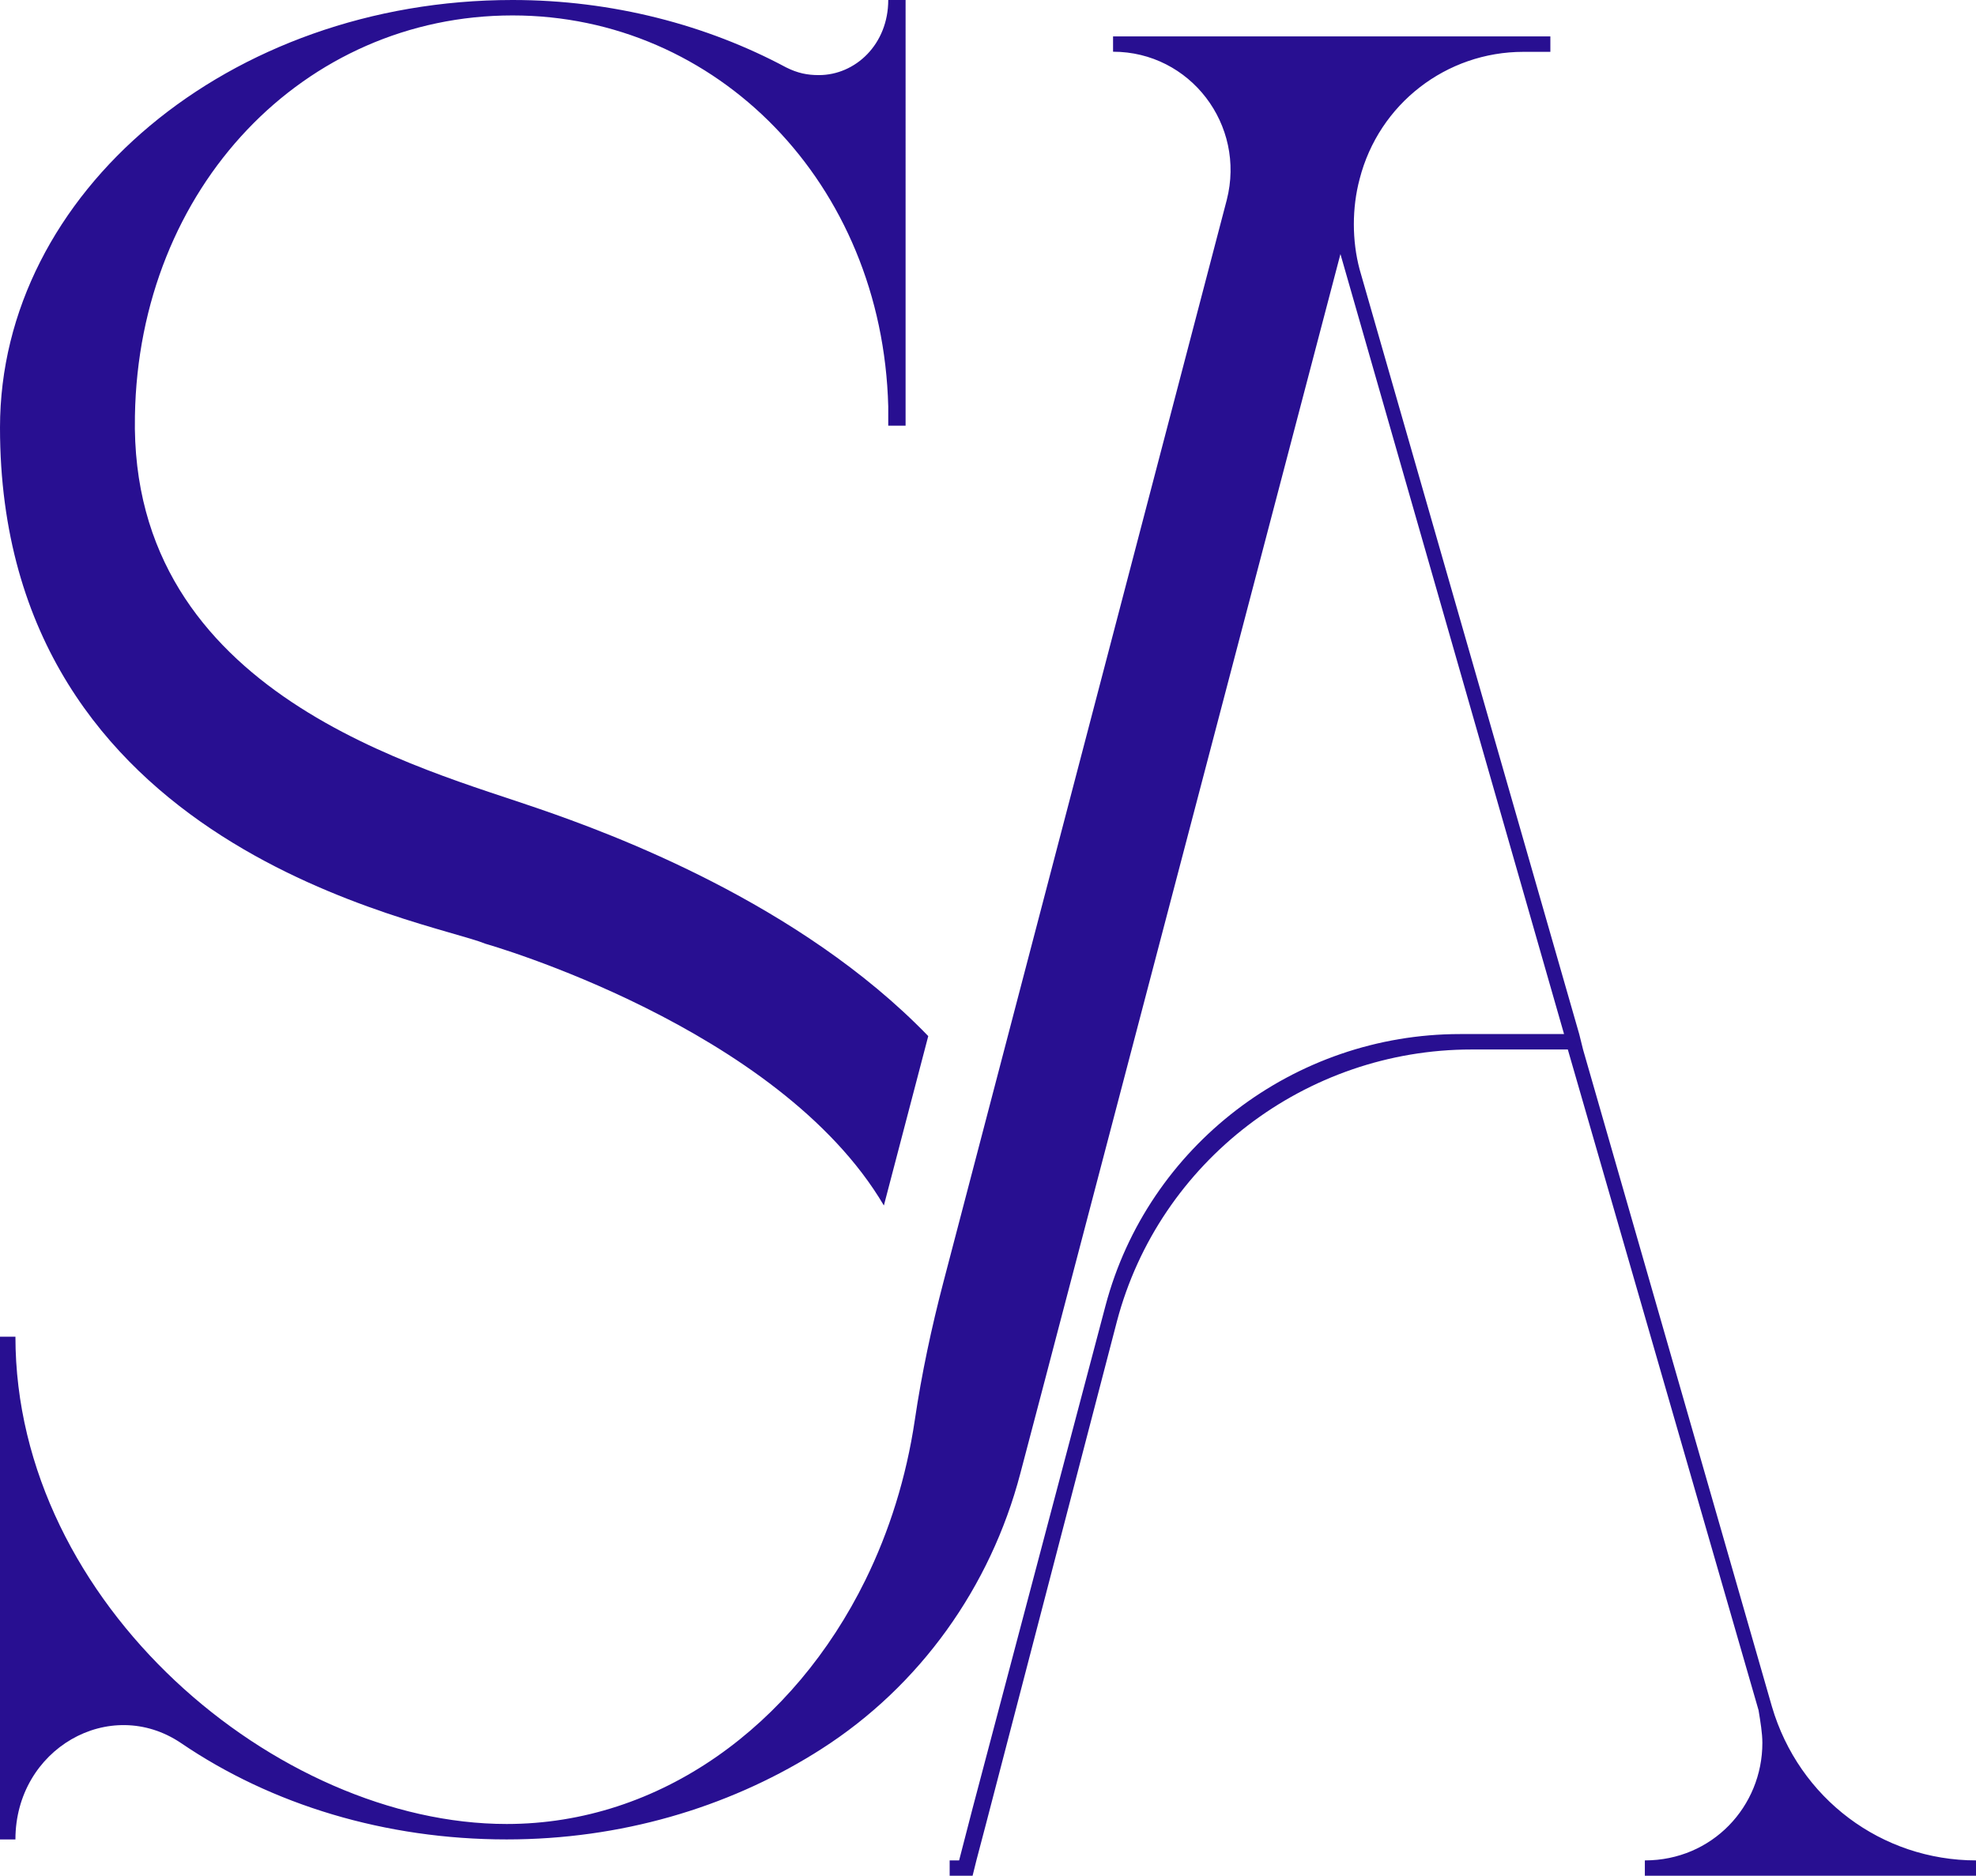 <?xml version="1.0" encoding="UTF-8" standalone="no"?><svg xmlns="http://www.w3.org/2000/svg" xmlns:xlink="http://www.w3.org/1999/xlink" fill="#000000" height="313.7" preserveAspectRatio="xMidYMid meet" version="1" viewBox="0.0 0.0 330.4 313.7" width="330.4" zoomAndPan="magnify"><g id="change1_1"><path d="M330.44,311.14v2.58h-55.41v-2.58c11.27,0,19.65-9.02,19.65-19.65c0-1.61-0.32-3.54-0.64-5.48l-31.89-110.49 h-16.11c-27.7,0-52.19,18.68-59.27,45.42l-21.9,84.08l-1.61,6.12l-0.64,2.58h-3.83v-2.58h1.58l2.25-8.7l22.23-84.08 c7.09-26.74,31.57-45.42,59.27-45.42h17.4L224.13,42.49l-47.29,180.2l-1.99,7.6l-4.26,16.19c-4.98,18.95-16.77,35.5-33.28,46.05 c-0.39,0.25-0.79,0.5-1.19,0.75c-14.66,9.06-32.33,14.35-51.4,14.35c-20.29,0-39.3-5.8-54.44-16.11 c-11.92-8.05-27.7,0.97-27.7,16.11H0v-84.08h2.58c0,44.78,43.81,81.5,82.14,81.5c25.67,0,48.02-16.47,59.98-40.8 c4-8.14,6.84-17.17,8.26-26.75c1.15-7.78,2.8-15.49,4.79-23.1l7.51-28.69l39.86-152.26c3.22-12.56-6.12-24.8-19.01-24.8V6.09h73.12 v2.58h-4.51c-12.89,0-24.16,8.7-27.38,21.26c-1.29,4.83-1.29,10.31,0,15.14l36.72,127.89l0.64,2.58l31.57,109.85 C300.8,300.83,314.65,311.14,330.44,311.14z M81.18,157.84c0,0,49.01,13.88,66.61,43.77l7.42-28.33 c-21.58-22.34-53.17-33.91-65-37.99c-19.33-6.76-68.61-19.01-67.65-65.71c0.64-38.33,28.35-67,63.14-67 c34.15,0,61.85,28.03,62.82,65.39v3.22h2.9V0h-2.9c0,7.41-5.48,12.56-11.6,12.56c-1.93,0-3.54-0.32-5.48-1.29 C118.22,4.19,102.44,0,85.69,0C38.33,0,0,32.21,0,71.51C0,142.38,71.84,153.98,81.18,157.84z" fill="#280f91"/></g></svg>